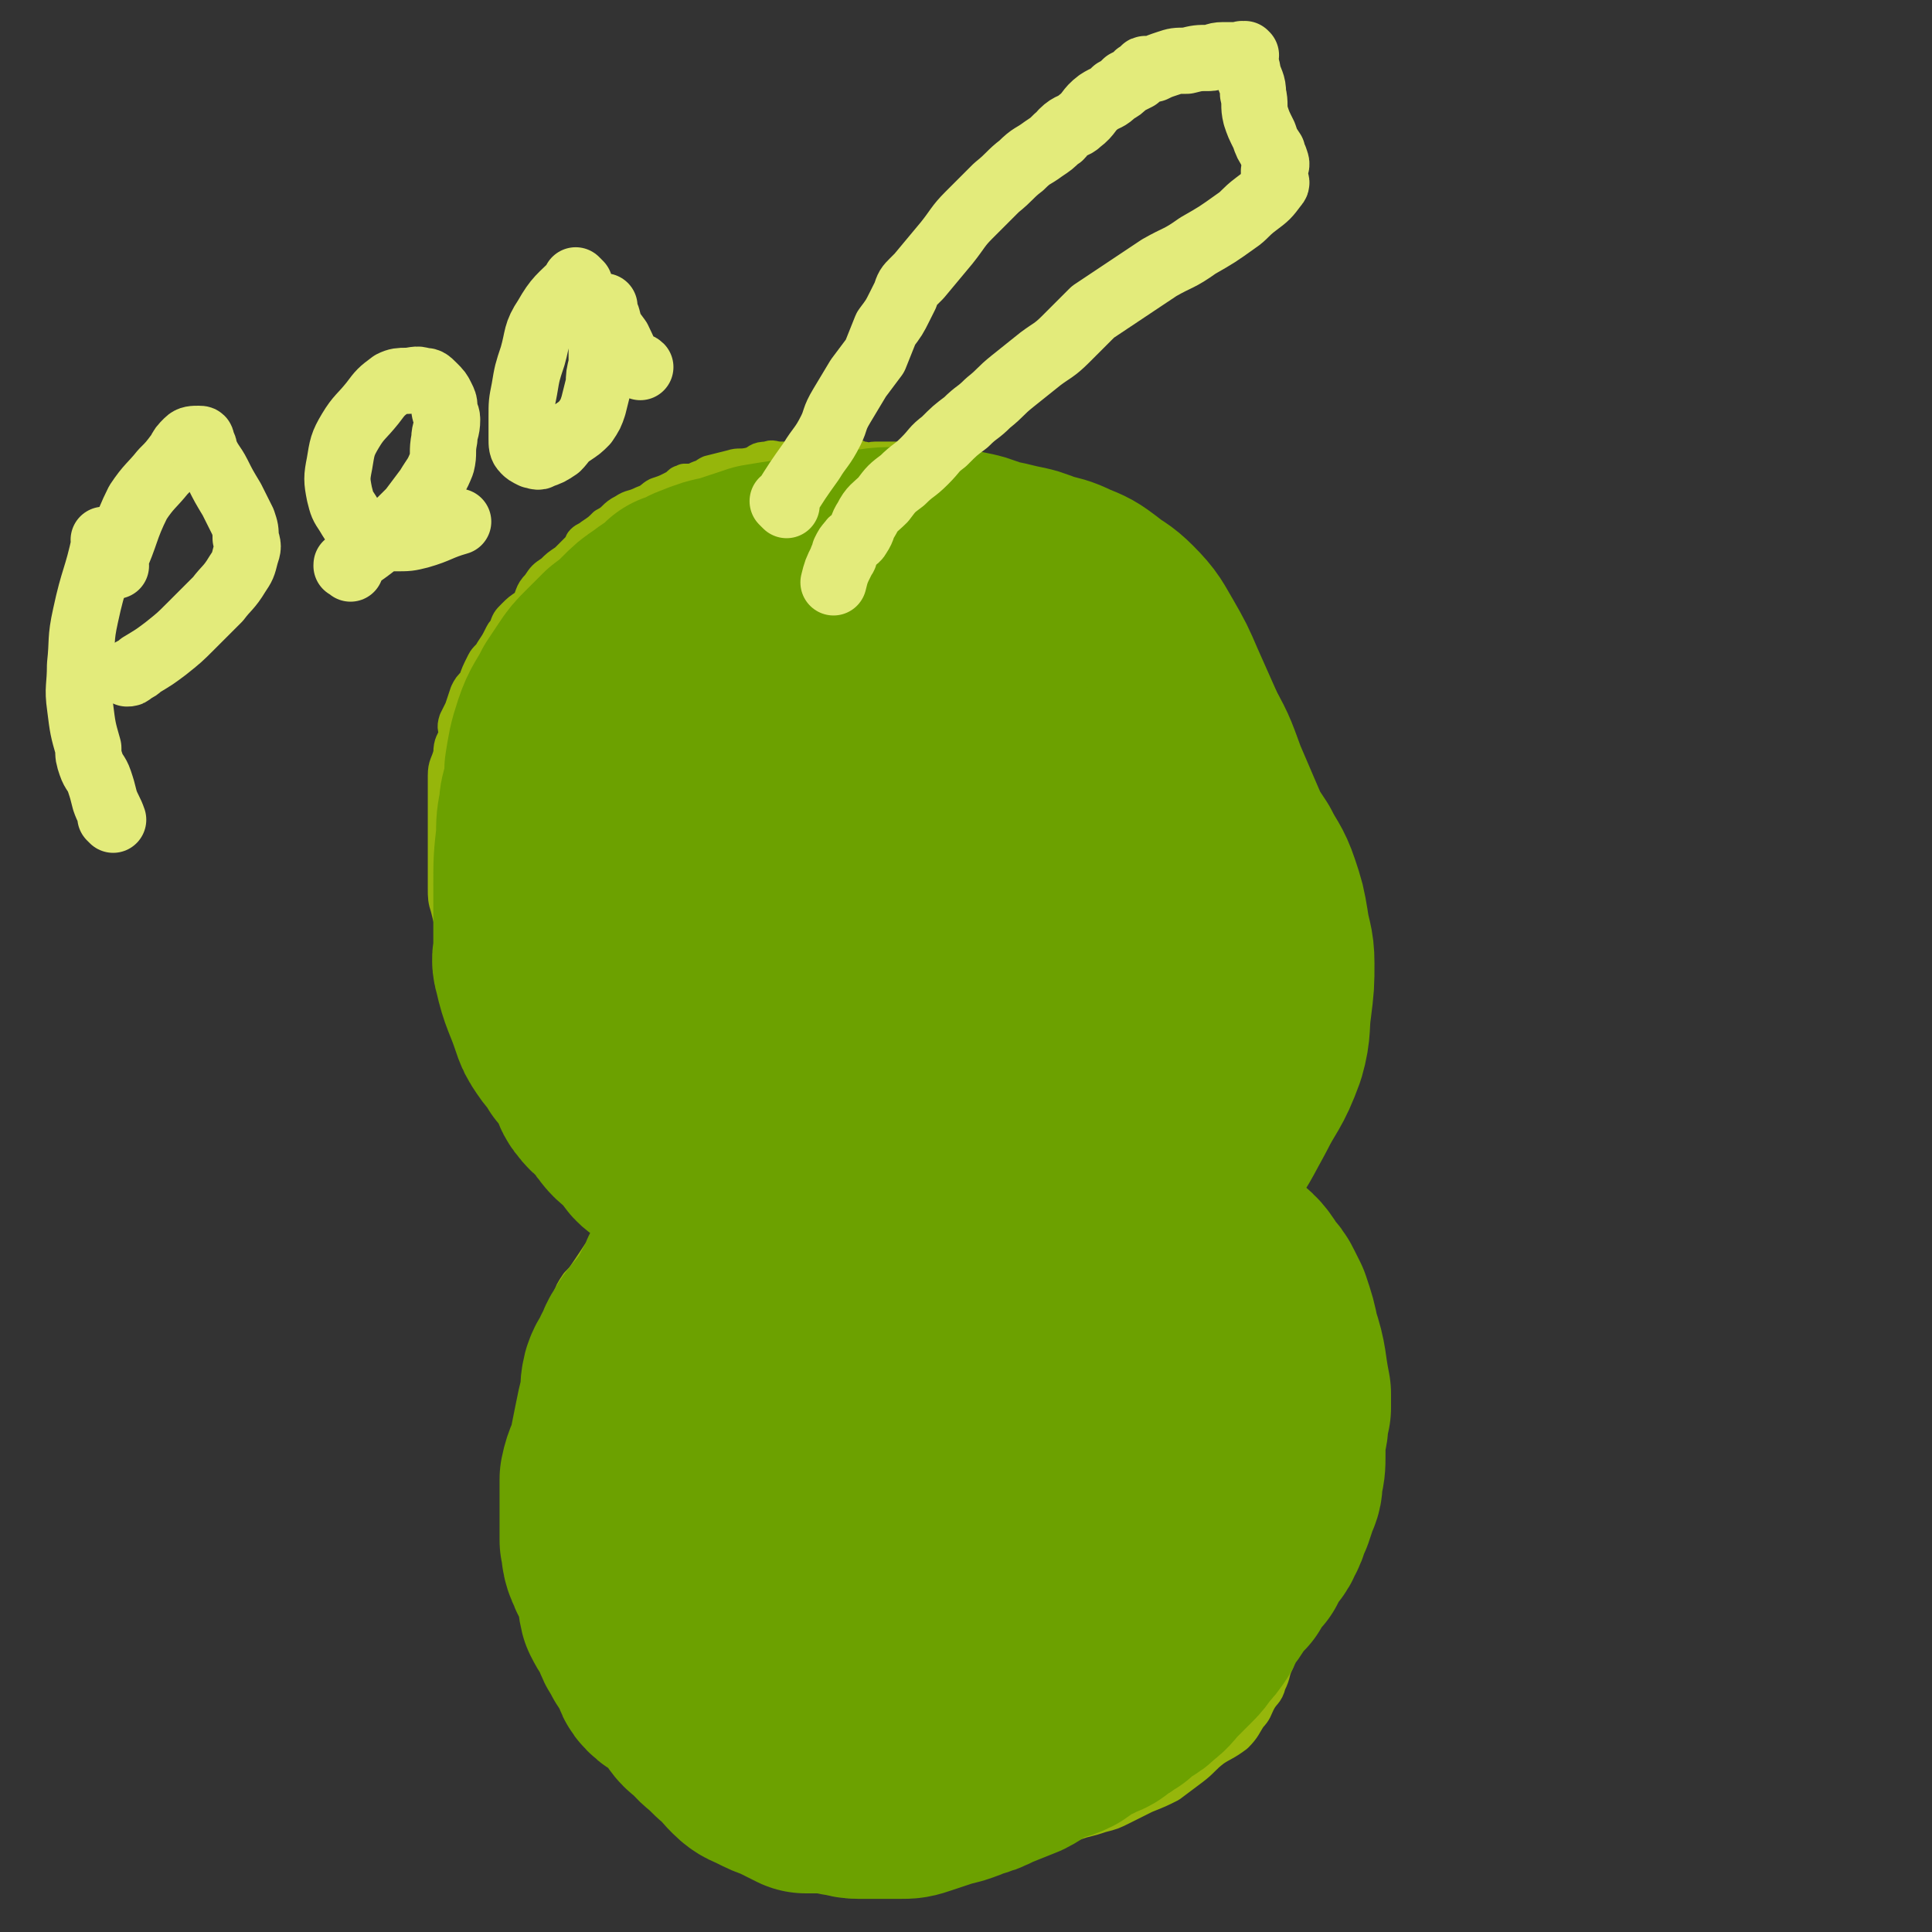 <svg viewBox='0 0 700 700' version='1.1' xmlns='http://www.w3.org/2000/svg' xmlns:xlink='http://www.w3.org/1999/xlink'><rect x="0" y="0" width="700" height="700" fill="#333333" stroke="none"/><g fill='none' stroke='#96B60B' stroke-width='12' stroke-linecap='round' stroke-linejoin='round'><path d='M238,433c-1,-1 -1,-1 -1,-1 -1,-1 0,0 0,0 0,0 0,0 0,0 0,0 0,0 0,0 -1,-1 0,0 0,0 0,0 0,0 0,0 0,0 0,0 0,0 -1,-1 0,0 0,0 0,0 0,0 0,0 0,0 0,0 0,0 -1,-1 0,0 0,0 0,0 0,0 0,0 -5,-3 -5,-3 -10,-6 -3,-1 -3,-1 -5,-2 0,0 0,0 0,0 -2,-1 -2,-1 -3,-2 -3,-1 -3,-1 -6,-2 -1,-1 0,-2 -1,-3 -2,-2 -2,-1 -4,-2 -2,-1 -2,0 -4,-1 -1,-1 -1,-1 -2,-3 -2,-1 -2,-1 -3,-3 -1,-1 -1,-1 -2,-2 -2,-2 -3,-2 -4,-3 -2,-2 -1,-2 -3,-4 -1,-1 -1,-1 -3,-3 -1,-1 -2,-1 -3,-3 -1,-1 0,-2 -1,-3 -1,-2 -1,-2 -2,-3 -1,-2 -1,-3 -2,-5 -1,-2 -2,-1 -3,-4 -1,-2 0,-2 -1,-4 -1,-3 -1,-3 -1,-6 -1,-3 -1,-3 -2,-5 -1,-3 -1,-3 -2,-5 -1,-3 -1,-3 -2,-6 -1,-4 0,-4 -1,-8 -1,-3 -2,-3 -3,-7 -1,-4 -1,-4 -2,-8 -1,-3 -1,-4 -1,-7 0,-3 0,-3 0,-7 0,-4 0,-4 0,-8 0,-4 0,-4 0,-8 0,-5 0,-5 0,-9 0,-5 0,-5 0,-9 0,-4 1,-4 2,-8 0,-4 1,-4 2,-7 0,-2 -1,-2 0,-5 1,-2 1,-2 2,-4 1,-3 1,-3 2,-6 1,-2 1,-2 3,-4 1,-3 1,-3 3,-7 1,-2 2,-2 3,-4 2,-3 2,-3 3,-5 1,-2 1,-2 2,-3 1,-3 1,-3 3,-5 2,-2 2,-2 5,-4 2,-3 1,-4 4,-7 2,-3 2,-3 5,-5 2,-2 2,-2 5,-4 1,-1 1,-1 3,-3 1,-1 1,-1 2,-2 1,-1 0,-1 1,-2 1,-1 2,-1 3,-2 3,-2 3,-2 5,-4 4,-2 3,-3 7,-5 3,-2 3,-1 7,-3 3,-1 3,-2 5,-3 3,-1 3,-1 5,-2 2,-1 2,-1 3,-2 1,-1 1,0 2,-1 0,0 0,0 0,0 0,0 1,0 1,0 2,0 2,0 4,-1 3,-1 2,-1 4,-2 4,-1 4,-1 8,-2 3,-1 3,0 7,-1 3,-1 2,-2 6,-2 2,-1 2,0 5,0 1,0 1,0 2,0 2,0 2,0 4,0 1,0 1,0 2,0 0,0 0,-1 0,-1 0,0 1,0 1,0 1,0 1,0 1,0 1,0 1,0 1,0 2,0 2,0 3,0 1,0 1,0 2,0 1,0 1,0 3,0 2,0 2,0 3,0 2,0 2,0 4,0 2,0 2,1 4,1 2,1 2,0 4,0 2,0 2,0 4,0 3,0 3,0 6,0 2,0 2,0 4,0 3,0 3,0 6,1 4,1 4,1 7,2 4,1 4,1 7,2 4,0 4,1 7,1 3,1 3,0 6,1 4,1 4,1 9,2 3,1 3,2 7,3 3,2 3,1 7,2 3,2 3,3 6,4 2,1 2,1 4,2 2,1 2,1 4,3 1,1 1,1 3,3 2,1 2,1 4,3 3,3 2,3 6,6 3,2 3,2 6,4 4,3 3,3 6,7 3,2 3,2 6,5 3,3 3,2 5,5 3,4 3,4 6,8 4,5 4,5 7,9 2,4 2,4 4,9 2,3 2,3 4,7 2,5 2,5 5,11 2,5 2,5 3,10 2,4 1,4 3,9 1,5 2,5 3,10 2,5 1,5 2,10 1,3 2,3 2,6 1,3 0,3 0,6 0,3 0,3 0,7 0,3 0,3 0,7 0,2 0,2 0,4 0,4 0,4 0,8 -1,4 -1,4 -2,8 -1,4 -1,4 -3,8 -1,5 -1,5 -3,9 -2,3 -2,3 -4,7 -1,3 -1,4 -2,7 -2,4 -2,4 -4,7 -2,4 -2,4 -4,7 -1,3 -1,3 -3,6 -2,2 -2,2 -4,5 -1,2 0,2 -1,3 -1,2 -1,1 -3,3 -1,2 -1,2 -3,4 -2,2 -2,2 -5,4 -2,2 -2,2 -4,4 -3,2 -3,2 -6,4 -3,2 -3,2 -6,3 -3,2 -3,2 -7,3 -3,1 -3,0 -7,1 -2,1 -2,1 -5,2 -2,1 -2,1 -5,2 -2,1 -2,1 -5,1 -3,0 -3,0 -6,0 -3,0 -3,1 -7,1 -2,1 -2,0 -4,0 -2,0 -2,1 -5,1 -3,0 -3,0 -7,0 -3,0 -3,0 -7,1 -3,1 -3,1 -7,1 -4,1 -4,0 -7,1 -4,1 -3,1 -7,2 -3,0 -4,0 -7,0 -4,0 -4,1 -7,1 -3,1 -3,0 -6,0 -3,0 -2,1 -5,1 -2,0 -2,0 -5,0 -3,0 -3,0 -6,1 -3,0 -3,0 -6,0 -3,0 -3,0 -6,0 -4,0 -4,1 -8,1 -3,0 -3,0 -6,0 -3,0 -3,0 -5,0 -3,0 -3,0 -5,0 -3,0 -3,-1 -6,-1 -2,0 -2,0 -4,0 -1,0 -1,0 -3,0 0,0 0,0 0,0 0,0 0,0 -1,0 0,0 0,0 -1,0 0,0 0,0 0,0 0,0 0,0 0,0 '/><path d='M237,436c-1,-1 -1,-1 -1,-1 -1,-1 0,0 0,0 0,0 0,0 0,0 0,0 0,0 0,0 -1,-1 0,0 0,0 0,0 0,0 0,0 0,0 0,0 0,0 -1,-1 0,0 0,0 -6,7 -6,8 -13,14 -3,3 -3,2 -6,5 -2,3 -2,3 -4,6 -2,3 -2,3 -4,5 -2,3 -2,3 -3,6 -2,4 -1,5 -2,9 -1,3 -1,3 -2,7 -1,4 -1,4 -2,7 0,4 0,4 0,7 0,4 -1,4 -1,7 -1,4 -1,4 -1,7 -1,4 -1,4 -1,8 0,4 0,4 0,8 0,4 0,4 0,7 0,4 0,4 0,7 0,3 0,3 0,7 0,2 0,2 0,4 0,3 0,3 0,6 0,2 0,2 0,5 0,2 0,2 0,5 0,2 0,2 1,4 1,2 1,2 1,5 1,3 1,3 2,6 1,3 1,3 3,7 1,3 1,3 3,6 2,2 2,2 4,5 1,2 1,2 2,4 2,3 3,2 5,5 2,2 1,3 3,5 2,2 3,2 5,4 2,2 2,3 4,5 1,2 2,1 4,3 2,2 2,2 4,4 2,3 2,3 4,5 3,2 3,1 6,3 3,2 2,3 5,5 1,1 2,1 4,2 2,1 2,2 4,3 3,2 3,2 6,3 3,2 3,2 6,3 4,1 4,1 8,2 3,1 3,1 7,2 4,0 4,0 7,1 4,1 4,1 7,2 4,1 4,0 7,1 3,0 3,0 6,1 3,1 3,1 6,1 4,1 4,0 7,0 4,0 3,1 7,1 3,0 3,0 6,0 3,0 3,0 7,0 3,0 3,-1 6,-1 4,-1 4,0 8,-1 4,-1 4,-1 8,-2 3,-1 3,0 7,-1 4,-2 4,-2 8,-3 4,-1 4,-1 7,-2 4,-1 4,-1 7,-2 4,-1 4,-1 8,-3 4,-2 4,-2 8,-4 5,-2 5,-2 9,-4 4,-3 4,-3 8,-6 4,-3 4,-4 8,-7 3,-2 4,-2 8,-5 3,-3 3,-4 5,-7 2,-2 2,-3 3,-5 2,-4 3,-3 4,-7 2,-4 1,-4 3,-8 1,-6 1,-6 2,-11 2,-6 2,-6 3,-11 1,-6 0,-6 1,-11 1,-4 1,-4 2,-8 0,-5 1,-5 1,-9 1,-4 1,-4 2,-9 1,-4 1,-4 2,-8 0,-3 0,-3 1,-7 0,-2 0,-2 0,-4 0,-3 1,-3 1,-6 0,-4 0,-4 0,-8 0,-4 1,-4 1,-8 0,-5 1,-5 0,-9 -1,-4 -1,-4 -2,-9 -1,-4 -1,-4 -2,-9 -1,-4 -1,-4 -3,-8 -1,-4 -1,-4 -3,-8 -1,-4 -1,-5 -3,-9 -1,-2 -1,-1 -2,-3 -1,-2 -1,-2 -2,-4 0,0 0,-1 0,-1 -1,-1 -1,-1 -2,-2 -1,-1 -1,-2 -3,-3 -3,-2 -3,-2 -7,-3 -4,-2 -5,-2 -9,-4 -5,-2 -5,-2 -9,-4 -5,-1 -5,-1 -10,-2 -3,-1 -3,-2 -6,-2 -3,-1 -3,-1 -6,-1 0,0 0,1 -1,1 '/></g>
<g fill='none' stroke='#FFFFFF' stroke-width='12' stroke-linecap='round' stroke-linejoin='round'><path d='M263,473c-1,-1 -1,-1 -1,-1 -1,-1 0,0 0,0 0,0 0,0 0,0 0,0 0,0 0,0 -1,-1 0,0 0,0 8,-3 8,-3 16,-6 6,-2 7,-1 13,-2 7,-1 7,-1 14,-2 7,-1 7,-1 13,-1 7,0 7,0 14,0 4,0 4,0 7,0 4,0 4,-1 7,-1 2,0 2,0 4,0 0,0 0,0 0,0 3,-1 3,-1 6,-2 2,-1 2,-1 4,-2 3,-1 3,-2 7,-3 2,-1 2,-1 4,-2 3,-1 3,-1 5,-1 1,-1 1,-1 2,-1 1,-1 1,-1 1,-1 1,0 1,0 1,-1 1,-1 1,-1 2,-1 1,-2 1,-2 3,-3 1,-1 1,0 3,-1 1,-1 0,-1 1,-2 1,-1 1,-1 1,-1 1,0 1,0 1,-1 0,0 0,0 0,0 0,0 0,-1 0,0 -3,0 -2,1 -5,2 -4,2 -5,2 -10,3 -6,2 -6,1 -12,3 -7,1 -7,2 -13,3 -6,0 -6,0 -13,0 -5,0 -5,0 -10,0 -4,0 -4,1 -9,0 -4,0 -4,-1 -8,-2 -5,-1 -5,-1 -10,-2 -3,-1 -3,-1 -6,-2 -3,0 -3,0 -5,0 0,0 0,0 -1,0 '/></g>
<g fill='none' stroke='#FFFFFF' stroke-width='80' stroke-linecap='round' stroke-linejoin='round'><path d='M286,444c-1,-1 -1,-1 -1,-1 -1,-1 0,0 0,0 0,0 0,0 0,0 0,0 0,-1 0,0 -4,9 -4,10 -6,20 -1,4 -1,5 -1,9 0,5 1,5 1,9 0,4 0,4 1,8 0,2 1,2 2,3 1,1 2,1 3,1 3,-2 3,-2 5,-5 4,-5 4,-6 7,-12 2,-5 1,-6 3,-12 1,-4 2,-4 3,-8 0,-2 0,-2 0,-4 0,-1 0,-2 0,-2 -1,-1 -1,-1 -2,-2 -1,-1 -1,-2 -2,-2 -2,0 -2,0 -4,1 -2,1 -2,1 -5,2 -3,2 -4,1 -7,4 -2,2 -1,3 -3,6 -2,1 -2,1 -3,3 -1,1 -1,1 -1,3 0,0 0,0 1,1 1,1 1,1 1,1 4,2 4,2 7,2 3,0 3,1 6,0 7,-2 7,-2 14,-5 7,-2 7,-2 14,-6 7,-3 8,-3 15,-7 4,-3 4,-3 8,-7 3,-2 3,-2 5,-5 1,-2 2,-2 2,-4 0,-1 -1,0 -1,-1 -1,0 0,-1 0,-1 0,0 -1,0 -1,1 0,0 0,0 0,0 -2,4 -2,4 -3,8 -1,3 -1,4 -1,7 0,4 0,5 1,8 2,5 2,5 4,8 2,3 2,3 4,5 2,1 2,2 5,1 4,-1 4,-2 7,-5 4,-2 4,-2 8,-5 3,-3 2,-4 5,-8 2,-4 1,-4 3,-8 2,-4 2,-4 3,-8 1,-4 1,-4 2,-8 0,-3 1,-3 0,-5 0,-2 -1,-2 -2,-3 -1,-1 -1,-1 -2,-1 -1,0 -1,1 -2,2 0,0 0,0 -1,1 '/></g>
<g fill='none' stroke='#6CA100' stroke-width='80' stroke-linecap='round' stroke-linejoin='round'><path d='M325,468c-1,-1 -1,-1 -1,-1 -1,-1 0,0 0,0 0,0 0,0 0,0 -6,11 -7,11 -11,23 -3,8 -2,8 -2,17 0,11 0,11 2,21 4,11 5,11 10,21 4,8 4,8 10,15 4,5 5,5 10,8 3,2 4,1 7,0 3,-1 3,-2 5,-5 4,-4 5,-4 6,-9 3,-10 3,-11 3,-22 1,-11 1,-11 0,-23 -1,-10 -2,-10 -5,-21 -3,-7 -3,-8 -7,-14 -4,-5 -4,-6 -9,-9 -5,-2 -6,-2 -12,-2 -4,0 -5,0 -9,3 -5,4 -5,5 -9,11 -6,8 -6,8 -9,18 -5,11 -5,12 -6,24 -2,12 -2,13 0,25 2,12 2,12 6,23 4,9 4,9 9,17 5,7 5,9 12,12 5,3 7,2 13,1 3,0 4,0 6,-2 3,-3 2,-4 4,-8 3,-7 4,-7 5,-13 2,-11 2,-11 2,-22 1,-14 2,-14 1,-29 -1,-12 0,-12 -3,-24 -2,-8 -2,-8 -6,-14 -3,-5 -2,-7 -7,-10 -5,-2 -7,0 -13,0 -4,0 -4,0 -7,1 -6,2 -6,2 -10,5 -5,4 -6,4 -10,9 -5,7 -5,7 -10,15 -4,7 -3,8 -6,15 -3,7 -3,7 -5,14 -1,4 -1,5 0,9 0,3 1,3 2,5 1,0 2,1 3,0 2,-1 2,-1 4,-3 3,-4 2,-5 5,-9 3,-6 4,-6 7,-13 2,-5 2,-5 3,-11 2,-5 2,-5 2,-11 0,-3 -1,-3 -2,-6 -1,-3 -1,-3 -2,-6 -2,-2 -1,-3 -4,-4 -3,-1 -3,-1 -7,-1 -4,0 -4,0 -8,1 -4,1 -5,0 -9,2 -5,3 -4,4 -8,7 -3,2 -3,2 -6,5 -2,3 -2,3 -5,6 -2,2 -2,2 -3,4 0,2 0,2 0,4 0,0 0,0 0,0 0,0 1,0 1,-1 2,-3 2,-4 4,-7 3,-4 3,-4 6,-8 2,-4 2,-4 4,-8 2,-4 3,-4 4,-8 1,-3 0,-3 0,-6 0,-1 0,-1 0,-3 0,-2 0,-2 -1,-3 -1,-1 -2,-1 -4,-2 -2,0 -2,0 -4,0 -2,0 -2,-1 -4,0 -2,1 -2,2 -4,3 -2,1 -2,1 -4,2 -1,0 -1,0 -2,1 0,0 0,0 0,0 0,0 -1,0 -1,-1 0,-1 0,-1 1,-2 1,-3 1,-3 3,-5 3,-4 3,-4 6,-8 1,-2 0,-2 1,-5 1,-2 0,-2 2,-3 0,-1 1,0 1,-1 1,0 0,-1 0,-1 -1,0 -1,0 -2,1 -2,2 -1,2 -3,4 -2,4 -2,4 -5,8 -2,3 -1,4 -4,8 -2,4 -2,4 -5,8 -3,4 -3,3 -6,8 -2,3 -1,3 -3,6 -1,3 -2,3 -3,6 -1,4 0,4 -1,8 -1,4 -1,4 -2,9 -1,5 -1,5 -2,10 -1,4 -2,4 -3,9 0,4 0,4 0,9 0,4 0,4 0,8 0,2 0,2 0,5 1,4 0,4 2,8 1,3 2,3 3,7 2,4 1,5 2,9 2,4 2,3 4,7 1,3 1,3 3,6 1,3 2,2 4,5 1,3 0,4 2,6 3,3 4,2 7,4 2,3 2,3 4,6 2,3 2,3 5,5 3,4 3,3 7,7 2,2 2,2 4,3 2,3 2,3 4,5 2,2 3,2 5,3 4,2 4,2 7,3 4,2 4,2 8,4 3,0 3,0 6,0 4,0 4,0 7,1 3,0 3,1 6,1 4,0 4,0 7,0 4,0 4,0 8,0 3,0 3,0 6,-1 3,-1 3,-1 6,-2 3,-1 3,-1 7,-2 3,-1 3,-1 5,-2 4,-1 4,-1 8,-3 5,-2 5,-2 10,-4 4,-2 4,-3 8,-5 5,-2 5,-1 9,-3 3,-2 2,-2 5,-4 2,-1 2,0 5,-2 3,-1 3,-1 5,-3 3,-1 2,-2 5,-3 2,-2 2,-2 5,-4 2,-1 2,-1 4,-3 3,-2 3,-3 5,-5 3,-3 3,-3 6,-6 2,-2 2,-2 4,-5 2,-2 2,-2 4,-5 1,-2 1,-3 2,-5 3,-3 3,-3 5,-7 2,-2 2,-2 4,-4 2,-4 2,-4 5,-7 1,-2 1,-2 2,-5 2,-2 3,-2 4,-5 2,-3 1,-4 3,-7 1,-3 1,-3 2,-6 1,-2 1,-2 1,-5 1,-4 1,-4 1,-8 0,-3 0,-3 0,-6 0,-3 1,-3 1,-5 0,-3 0,-3 1,-6 0,-3 0,-3 0,-5 -2,-10 -1,-10 -4,-19 -1,-5 -1,-5 -3,-11 -1,-2 -1,-2 -2,-4 -1,-2 -1,-2 -3,-4 -3,-5 -3,-5 -8,-9 -2,-2 -2,-2 -5,-4 -2,-1 -3,-1 -5,-2 -3,-1 -3,-1 -6,-2 -2,0 -2,0 -4,0 -3,0 -3,0 -6,0 -3,0 -3,0 -6,0 -3,0 -3,0 -7,1 -4,1 -4,0 -8,1 -3,1 -4,1 -7,3 -3,3 -3,3 -6,7 -3,4 -3,4 -6,8 -3,4 -4,4 -5,9 -2,5 -2,6 -2,11 -1,7 -1,7 0,13 1,9 1,9 4,17 3,7 2,7 7,13 5,7 5,7 12,13 4,4 4,5 8,7 4,2 5,2 9,2 3,0 3,0 6,-1 1,0 2,1 3,0 2,-3 2,-4 2,-8 2,-6 2,-6 2,-12 0,-9 1,-9 0,-17 -1,-11 -1,-11 -3,-21 -2,-9 -2,-10 -6,-18 -7,-13 -7,-13 -17,-25 -4,-5 -4,-4 -10,-7 -5,-3 -6,-3 -12,-4 -5,0 -5,0 -11,1 -5,1 -5,0 -9,2 -5,3 -5,3 -9,7 -7,5 -8,5 -14,11 -5,5 -5,5 -8,11 -3,4 -4,4 -5,9 -1,2 0,3 1,5 0,2 1,2 2,4 0,0 1,0 1,0 2,-1 3,-1 4,-3 3,-4 3,-4 4,-9 1,-3 1,-4 1,-7 0,-7 0,-7 -1,-13 -2,-6 -2,-6 -5,-13 -3,-6 -3,-6 -8,-11 -3,-5 -4,-5 -8,-10 -3,-3 -3,-3 -7,-7 -3,-2 -3,-2 -6,-4 -2,-1 -2,-1 -4,-1 -1,0 -2,0 -3,1 -2,2 -2,2 -4,5 -2,4 -2,4 -4,7 -2,6 -2,6 -4,12 -1,3 -1,3 -2,7 -1,2 -1,2 -1,5 0,0 0,0 0,1 1,0 1,0 1,0 1,-1 0,-2 1,-3 1,-3 2,-3 3,-6 1,-3 2,-3 3,-7 0,-4 0,-5 0,-9 0,-3 0,-3 0,-7 -1,-3 -1,-3 -2,-6 -1,-3 -2,-3 -3,-6 -1,-2 -1,-2 -2,-4 -3,-2 -3,-2 -6,-4 -2,-1 -2,-1 -5,-2 -2,0 -2,0 -4,0 -3,0 -3,-1 -5,0 -3,1 -3,2 -6,5 -2,1 -2,1 -4,3 -2,2 -1,3 -3,5 -1,1 -2,0 -3,2 0,0 1,1 0,1 -1,1 -1,1 -2,1 0,0 0,0 0,0 -1,0 -1,0 -2,-1 -1,-1 0,-1 -1,-3 -2,-1 -2,-1 -4,-3 -2,-2 -3,-2 -5,-5 -2,-2 -1,-3 -3,-5 -2,-2 -3,-1 -5,-4 -2,-2 -1,-3 -3,-6 -2,-4 -2,-4 -5,-7 -2,-4 -3,-4 -5,-7 -2,-3 -2,-3 -3,-6 -3,-9 -4,-9 -6,-18 -1,-3 0,-3 0,-6 0,-3 0,-3 0,-6 0,-8 0,-8 0,-17 0,-9 0,-9 1,-18 0,-5 0,-5 1,-10 0,-4 1,-4 2,-8 0,-3 0,-3 0,-6 1,-6 1,-7 3,-13 2,-6 3,-6 6,-12 2,-3 2,-3 4,-6 2,-3 2,-3 5,-6 3,-3 3,-3 6,-6 4,-3 4,-3 7,-6 3,-3 3,-3 6,-5 4,-3 4,-3 8,-5 0,-1 0,-1 1,-2 0,0 1,0 1,0 3,-1 3,-2 6,-3 5,-2 5,-2 10,-3 6,-2 6,-2 12,-4 6,-1 6,-1 13,-2 6,-2 6,-2 12,-3 6,-1 6,0 11,0 5,0 5,-1 10,-1 4,0 4,0 8,0 4,0 4,1 8,1 5,0 5,0 10,0 5,1 5,1 10,3 5,1 5,1 9,2 5,1 5,1 10,3 4,1 5,1 9,3 5,2 5,2 9,5 5,4 5,3 9,7 5,5 5,6 8,11 4,7 4,7 7,14 4,9 4,9 8,18 4,7 4,8 7,16 3,7 3,7 6,14 3,7 3,7 7,13 3,6 4,6 6,12 2,6 2,6 3,12 1,7 2,7 2,13 0,7 0,7 -1,15 -1,7 0,8 -2,15 -4,11 -5,10 -10,20 -5,9 -5,10 -11,18 -5,7 -5,7 -12,13 -5,6 -6,6 -12,12 -4,4 -4,4 -9,9 -2,2 -3,2 -6,5 -1,1 -1,1 -3,3 0,0 -1,0 -1,1 -1,0 -1,0 -1,0 0,0 -1,0 -1,0 0,-2 0,-3 0,-6 1,-7 1,-7 2,-14 3,-14 3,-14 6,-27 3,-16 3,-16 6,-31 2,-14 2,-14 4,-28 2,-12 3,-12 4,-24 2,-10 2,-10 1,-20 0,-6 -1,-6 -3,-12 -1,-4 -1,-4 -3,-7 -1,-1 -1,-1 -2,-1 -1,0 -1,-1 -2,-1 -3,1 -4,1 -7,3 -7,5 -7,5 -14,12 -9,9 -9,8 -17,18 -7,10 -7,10 -13,20 -6,11 -8,10 -12,22 -3,7 -3,8 -3,15 -1,6 0,7 1,13 0,2 1,2 3,3 2,1 3,0 6,-1 6,-2 7,-2 13,-7 7,-5 8,-5 13,-13 6,-10 7,-10 10,-22 3,-11 3,-11 4,-23 0,-11 1,-11 -1,-22 -2,-8 -3,-9 -8,-15 -4,-6 -5,-6 -11,-9 -6,-3 -7,-3 -14,-3 -6,0 -6,1 -11,3 -10,5 -12,4 -19,12 -11,11 -10,12 -18,26 -10,16 -10,15 -17,32 -5,15 -5,16 -7,32 -2,13 -2,13 -1,26 1,7 1,9 5,14 3,3 5,3 9,1 6,-2 5,-4 10,-8 9,-11 10,-11 17,-22 10,-17 10,-17 17,-35 7,-18 7,-18 12,-37 4,-19 5,-19 6,-38 2,-14 2,-15 0,-27 -1,-4 -3,-4 -6,-7 -4,-2 -4,-2 -9,-2 -5,0 -6,0 -11,1 -11,3 -12,2 -21,8 -10,7 -10,9 -17,19 -11,16 -12,16 -19,33 -8,19 -6,19 -10,39 -4,16 -5,17 -5,33 1,15 1,16 5,31 2,7 3,7 7,12 2,2 3,2 6,1 6,-1 7,-1 12,-6 9,-9 10,-10 17,-22 8,-16 8,-16 13,-33 4,-15 2,-15 4,-31 1,-16 3,-16 1,-31 -1,-11 -1,-12 -7,-22 -4,-7 -5,-7 -11,-11 -6,-3 -7,-3 -13,-3 -3,0 -4,0 -6,2 -8,7 -10,6 -16,16 -9,15 -9,16 -15,33 -6,17 -5,18 -8,36 -2,15 -3,15 -1,31 1,14 0,15 6,27 4,8 6,8 14,12 8,3 10,3 19,2 6,0 6,-2 12,-4 2,-1 2,-1 4,-2 '/></g>
<g fill='none' stroke='#E3EB7B' stroke-width='24' stroke-linecap='round' stroke-linejoin='round'><path d='M285,183c-1,-1 -1,-1 -1,-1 -1,-1 0,0 0,0 0,0 0,0 0,0 0,0 0,0 0,0 -1,-1 0,0 0,0 0,0 0,0 0,0 5,-8 5,-8 10,-15 3,-5 4,-5 7,-11 2,-4 1,-4 4,-9 3,-5 3,-5 6,-10 3,-4 3,-4 6,-8 2,-5 2,-5 4,-10 3,-4 3,-4 5,-8 1,-2 1,-2 2,-4 1,-3 1,-3 3,-5 1,-1 1,-1 2,-2 0,0 0,0 0,0 5,-6 5,-6 10,-12 4,-5 4,-6 8,-10 5,-5 5,-5 10,-10 5,-4 5,-5 9,-8 4,-4 4,-3 8,-6 3,-2 3,-2 5,-4 2,-1 1,-1 2,-2 3,-3 4,-2 6,-4 4,-3 3,-4 7,-7 3,-2 3,-1 6,-4 2,-1 2,-1 4,-3 2,-1 2,-1 4,-2 0,-1 0,-1 1,-1 1,-1 1,-1 2,-1 0,0 0,0 0,0 0,0 0,0 0,-1 -1,0 0,1 0,1 0,0 0,0 0,0 0,0 0,0 0,-1 -1,0 0,1 0,1 0,0 0,0 0,0 0,0 -1,0 0,-1 0,0 1,0 3,0 2,-1 2,-1 5,-2 3,-1 3,-1 7,-1 4,-1 4,-1 8,-1 2,0 2,-1 5,-1 2,0 2,0 4,0 1,0 1,0 1,0 0,0 0,0 0,0 1,0 1,0 1,0 0,0 0,0 0,0 1,0 1,0 1,0 0,0 0,0 0,0 0,0 -1,0 0,0 0,-1 0,0 1,0 0,0 0,0 0,0 1,0 0,0 0,0 0,-1 0,0 0,0 0,0 0,0 0,0 1,0 0,0 0,0 0,-1 0,0 0,0 0,0 0,0 0,0 1,0 0,0 0,0 0,-1 0,0 0,0 0,0 0,0 0,0 1,0 0,0 0,0 0,-1 0,0 0,0 0,0 0,0 0,0 1,0 0,0 0,0 0,-1 0,0 0,0 0,0 0,0 0,0 1,0 0,0 0,0 0,-1 0,0 0,0 0,1 0,1 0,2 0,2 1,2 1,4 1,4 2,4 2,8 1,4 0,4 1,8 1,3 1,3 3,7 1,3 1,3 3,6 0,2 1,2 1,3 1,2 0,2 0,3 0,0 0,0 0,1 0,0 0,0 0,0 0,0 0,-1 0,0 -1,0 0,0 0,1 0,0 0,0 0,0 0,0 0,-1 0,0 -1,0 0,0 0,1 0,0 0,0 0,0 0,1 0,0 0,0 -1,0 0,0 0,0 0,0 0,0 0,0 0,2 1,2 0,3 -3,4 -3,4 -7,7 -4,3 -4,4 -7,6 -7,5 -7,5 -14,9 -7,5 -7,4 -14,8 -6,4 -6,4 -12,8 -6,4 -6,4 -12,8 -5,5 -5,5 -10,10 -4,4 -5,4 -9,7 -5,4 -5,4 -10,8 -5,4 -4,4 -9,8 -4,4 -4,3 -8,7 -4,3 -4,3 -8,7 -4,3 -3,3 -7,7 -4,4 -4,3 -8,7 -4,3 -4,3 -7,7 -3,3 -4,3 -6,7 -2,3 -1,3 -3,6 -1,2 -2,1 -3,3 -1,1 -1,1 -2,3 0,0 0,1 0,1 0,1 -1,1 -1,2 -2,4 -2,4 -3,8 '/><path d='M39,197c-1,-1 -1,-1 -1,-1 -1,-1 0,0 0,0 0,0 0,0 0,0 -3,14 -4,13 -7,27 -2,9 -1,9 -2,18 0,8 -1,8 0,15 1,8 1,8 3,15 0,3 0,3 1,6 1,3 2,3 3,6 1,3 1,3 2,7 1,3 2,4 3,7 0,0 -1,-1 -1,-1 '/><path d='M42,205c-1,-1 -1,-1 -1,-1 -1,-1 0,0 0,0 0,0 0,0 0,0 0,0 0,0 0,0 -1,-1 0,0 0,0 5,-11 4,-12 9,-22 4,-6 5,-6 9,-11 3,-3 3,-3 6,-7 1,-2 1,-2 3,-4 1,-1 2,-1 4,-1 1,0 1,0 1,1 1,2 1,2 1,3 2,5 3,5 5,9 2,4 2,4 5,9 2,4 2,4 4,8 1,3 1,3 1,6 1,3 1,3 0,6 -1,4 -1,4 -3,7 -3,5 -4,5 -7,9 -5,5 -5,5 -10,10 -4,4 -4,4 -9,8 -4,3 -4,3 -9,6 -1,1 -1,1 -3,2 -1,1 -1,1 -2,1 '/><path d='M127,206c-1,-1 -1,-1 -1,-1 -1,-1 0,0 0,0 0,0 0,0 0,0 0,0 -1,0 0,0 4,-4 5,-4 10,-8 7,-6 7,-6 13,-12 3,-4 3,-4 6,-8 3,-5 3,-4 5,-9 1,-4 0,-4 1,-9 0,-3 1,-3 1,-7 0,-2 -1,-2 -1,-4 0,-2 0,-2 -1,-4 -1,-2 -1,-2 -3,-4 -2,-2 -2,-2 -4,-2 -2,-1 -3,0 -6,0 -2,0 -3,0 -5,1 -4,3 -4,3 -7,7 -4,5 -5,5 -8,10 -3,5 -3,6 -4,12 -1,5 -1,6 0,11 1,4 1,4 3,7 3,5 3,5 8,8 4,2 4,1 9,1 5,0 5,0 9,-1 7,-2 7,-3 14,-5 '/><path d='M210,103c-1,-1 -1,-1 -1,-1 -1,-1 0,0 0,0 0,0 0,0 0,0 0,0 0,0 0,0 -1,-1 0,0 0,0 0,0 0,0 0,0 -6,6 -7,6 -11,13 -4,6 -3,7 -5,14 -2,6 -2,6 -3,12 -1,5 -1,5 -1,10 0,4 0,4 0,8 0,2 0,3 1,4 1,1 1,1 3,2 1,0 2,1 3,0 3,-1 3,-1 6,-3 2,-2 2,-3 5,-5 3,-2 3,-2 5,-4 2,-3 2,-3 3,-6 1,-4 1,-4 2,-8 0,-3 0,-3 1,-7 0,-3 0,-3 0,-6 0,-3 0,-3 0,-6 0,-3 0,-3 0,-5 0,-2 0,-2 0,-3 0,-1 0,-1 0,-1 0,0 1,0 1,0 0,0 0,0 0,0 0,2 0,2 1,4 1,4 1,4 4,8 2,4 2,5 5,9 1,1 2,0 3,1 '/></g>
</svg>
